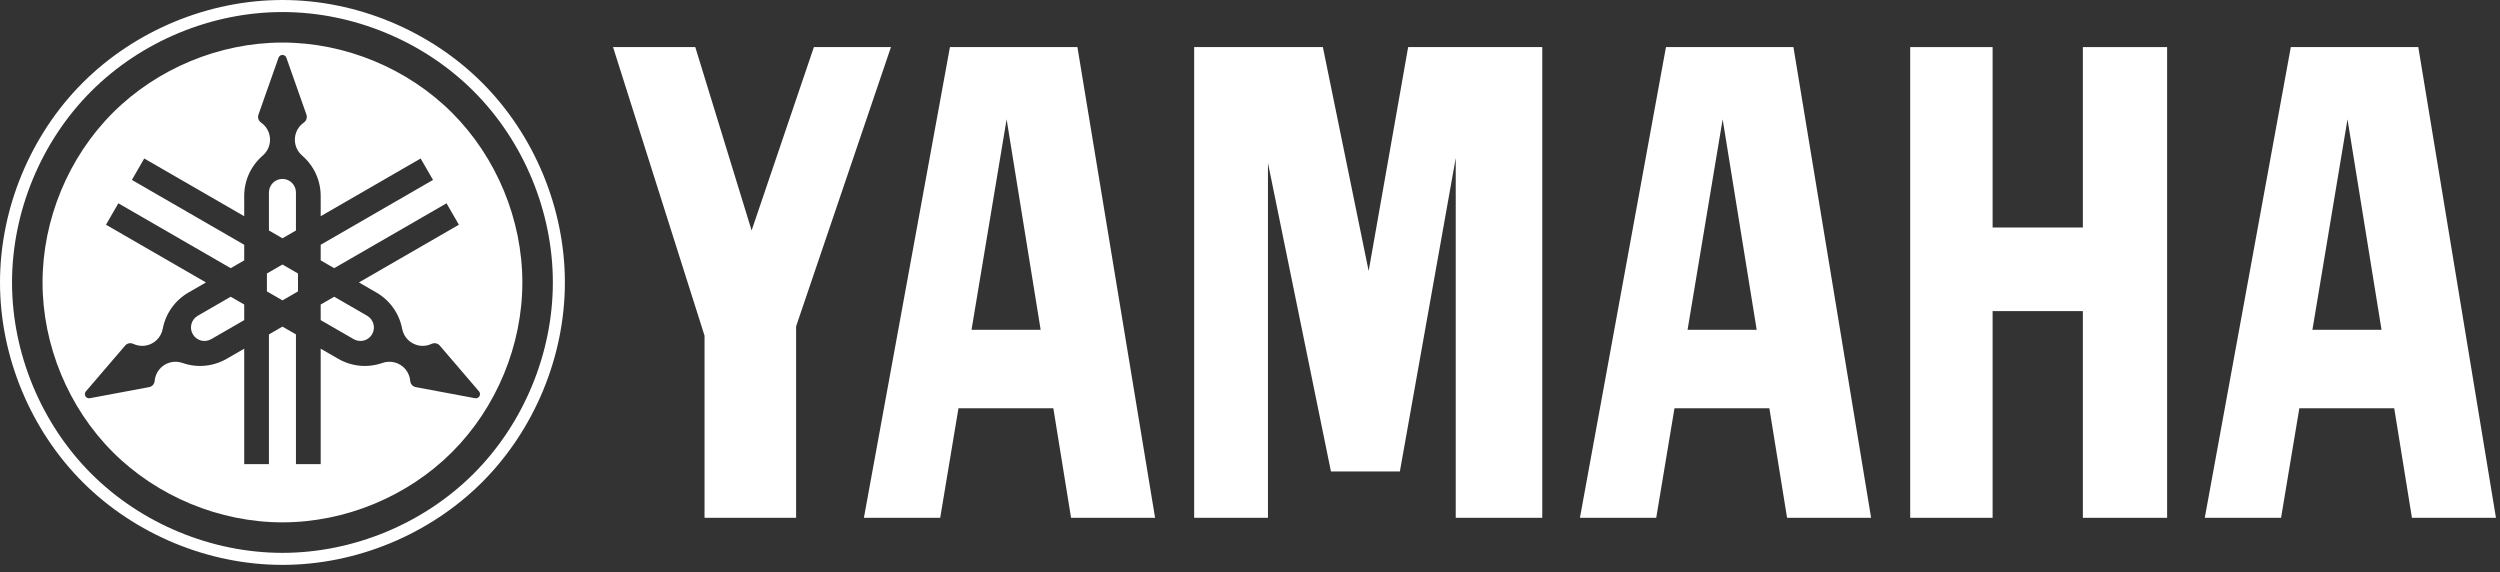 <?xml version="1.0" encoding="UTF-8"?> <svg xmlns="http://www.w3.org/2000/svg" width="214" height="49" viewBox="0 0 214 49" fill="none"><rect x="0" y="0" width="214" height="49" fill="#333333" stroke="none"/> <path d="M40.544 40.545C36.26 44.83 30.237 47.324 24.177 47.324C18.117 47.324 12.094 44.83 7.81 40.545C3.525 36.26 1.03 30.236 1.03 24.177C1.03 18.117 3.525 12.095 7.81 7.811C12.094 3.525 18.117 1.031 24.177 1.031C30.237 1.031 36.26 3.525 40.544 7.811C44.829 12.095 47.324 18.117 47.324 24.177C47.324 30.236 44.829 36.26 40.544 40.545V40.545ZM41.272 7.081C36.797 2.607 30.507 5.93289e-07 24.177 5.93289e-07C17.848 5.93289e-07 11.557 2.607 7.081 7.081C2.606 11.557 0 17.848 0 24.177C0 30.506 2.606 36.797 7.081 41.273C11.557 45.748 17.848 48.354 24.177 48.354C30.507 48.354 36.797 45.748 41.272 41.273C45.748 36.797 48.354 30.506 48.354 24.177C48.354 17.848 45.748 11.557 41.272 7.081Z" fill="white"></path> <path d="M22.848 23.41V24.945L24.177 25.712L25.507 24.945V23.41L24.177 22.642L22.848 23.41Z" fill="white"></path> <path d="M25.333 19.73V16.469C25.333 16.167 25.208 15.867 24.994 15.653C24.78 15.439 24.48 15.315 24.177 15.315C23.875 15.315 23.574 15.439 23.36 15.653C23.146 15.867 23.021 16.167 23.021 16.469V19.73L24.177 20.397L25.333 19.73" fill="white"></path> <path d="M16.924 27.03C16.663 27.181 16.465 27.44 16.386 27.732C16.307 28.024 16.351 28.347 16.502 28.609C16.653 28.871 16.91 29.069 17.203 29.148C17.495 29.225 17.818 29.183 18.08 29.032L20.904 27.402V26.067L19.748 25.4L16.924 27.03Z" fill="white"></path> <path d="M31.43 27.03L28.606 25.4L27.451 26.067V27.402L30.274 29.032C30.536 29.183 30.859 29.225 31.152 29.148C31.444 29.069 31.702 28.871 31.853 28.609C32.004 28.347 32.046 28.024 31.968 27.732C31.89 27.44 31.692 27.181 31.43 27.03" fill="white"></path> <path d="M40.881 34.06C40.815 34.091 40.738 34.101 40.666 34.087L35.588 33.137C35.464 33.114 35.348 33.048 35.264 32.955C35.179 32.861 35.126 32.739 35.116 32.612C35.087 32.25 34.945 31.897 34.714 31.616C34.482 31.336 34.164 31.128 33.812 31.03C33.462 30.933 33.082 30.946 32.739 31.067C32.122 31.284 31.459 31.366 30.809 31.306C30.158 31.245 29.521 31.042 28.955 30.716L27.451 29.848V39.728H25.333V28.625L24.177 27.957L23.021 28.625V39.728H20.904V29.848L19.399 30.716C18.833 31.042 18.196 31.245 17.545 31.306C16.895 31.366 16.232 31.284 15.616 31.067C15.272 30.946 14.893 30.933 14.542 31.03C14.191 31.128 13.872 31.336 13.641 31.616C13.409 31.897 13.267 32.25 13.238 32.612C13.228 32.739 13.175 32.861 13.091 32.955C13.006 33.048 12.89 33.114 12.766 33.137L7.688 34.087C7.616 34.1 7.54 34.091 7.473 34.06C7.406 34.029 7.349 33.978 7.313 33.915C7.276 33.851 7.259 33.776 7.267 33.702C7.273 33.629 7.303 33.558 7.351 33.502L10.713 29.58C10.794 29.483 10.909 29.416 11.033 29.39C11.156 29.364 11.289 29.38 11.402 29.433C11.73 29.589 12.107 29.643 12.467 29.583C12.826 29.522 13.164 29.35 13.424 29.095C13.684 28.841 13.863 28.504 13.93 28.147C14.05 27.505 14.31 26.889 14.688 26.356C15.065 25.823 15.56 25.373 16.125 25.046L17.63 24.177L9.073 19.237L10.132 17.403L19.748 22.955L20.904 22.288V20.953L11.288 15.401L12.346 13.567L20.904 18.508V16.769C20.904 16.117 21.046 15.464 21.319 14.871C21.593 14.276 21.995 13.744 22.491 13.317C22.768 13.081 22.969 12.759 23.059 12.407C23.151 12.053 23.13 11.673 23.003 11.333C22.876 10.993 22.642 10.693 22.341 10.487C22.238 10.415 22.158 10.308 22.119 10.188C22.08 10.067 22.081 9.935 22.123 9.815L23.84 4.943C23.864 4.875 23.91 4.812 23.971 4.769C24.03 4.728 24.103 4.704 24.177 4.704C24.251 4.704 24.324 4.728 24.384 4.769C24.444 4.812 24.49 4.875 24.515 4.943L26.231 9.815C26.273 9.935 26.274 10.067 26.235 10.188C26.196 10.308 26.117 10.415 26.012 10.487C25.713 10.693 25.478 10.993 25.352 11.333C25.224 11.673 25.204 12.053 25.295 12.407C25.385 12.759 25.587 13.081 25.863 13.317C26.359 13.744 26.762 14.276 27.035 14.871C27.308 15.464 27.451 16.117 27.451 16.769V18.508L36.008 13.567L37.066 15.401L27.451 20.953V22.288L28.606 22.955L38.222 17.403L39.281 19.237L30.724 24.177L32.229 25.046C32.794 25.373 33.288 25.823 33.666 26.356C34.044 26.889 34.304 27.505 34.425 28.147C34.491 28.504 34.67 28.841 34.93 29.095C35.19 29.35 35.529 29.522 35.888 29.583C36.247 29.643 36.624 29.589 36.952 29.433C37.066 29.38 37.198 29.364 37.321 29.39C37.445 29.416 37.56 29.483 37.642 29.58L41.003 33.502C41.052 33.558 41.081 33.629 41.088 33.702C41.095 33.776 41.078 33.851 41.041 33.915C41.005 33.978 40.948 34.029 40.881 34.06V34.06ZM38.697 9.656C34.897 5.855 29.553 3.643 24.177 3.643C18.801 3.643 13.458 5.855 9.656 9.656C5.854 13.457 3.642 18.8 3.642 24.177C3.642 29.554 5.854 34.896 9.656 38.699C13.458 42.5 18.801 44.713 24.177 44.713C29.553 44.713 34.897 42.5 38.697 38.699C42.5 34.896 44.713 29.554 44.713 24.177C44.713 18.8 42.5 13.457 38.697 9.656Z" fill="white"></path> <path d="M163.513 44.324V4.031H170.567V19.474H178.293V4.031H185.505V44.324H178.293V26.631H170.567V44.324H163.513Z" fill="white"></path> <path d="M60.309 28.738L52.476 4.031H59.516L64.338 19.729L69.669 4.031H76.266L68.146 27.937V44.324H60.309V28.738Z" fill="white"></path> <path d="M102.22 44.324H108.537V13.951L113.929 40.356H119.829L124.611 13.524V44.324H132.018V4.031H120.538L117.157 23.198L113.237 4.031H102.22V44.324" fill="white"></path> <path d="M197.943 28.231L200.946 10.212L203.859 28.231H197.943ZM207.006 4.031H196.094L188.729 44.324H195.259L196.823 34.949H204.946L206.462 44.324H213.654L207.006 4.031" fill="white"></path> <path d="M144.455 28.231L147.459 10.212L150.373 28.231H144.455V28.231ZM153.518 4.031H142.607L135.242 44.324H141.773L143.335 34.949H151.458L152.974 44.324H160.167L153.518 4.031" fill="white"></path> <path d="M83.162 28.231L86.166 10.212L89.08 28.231H83.162V28.231ZM92.227 4.031H81.315L73.95 44.324H80.481L82.044 34.949H90.166L91.683 44.324H98.875L92.227 4.031" fill="white"></path> </svg> 